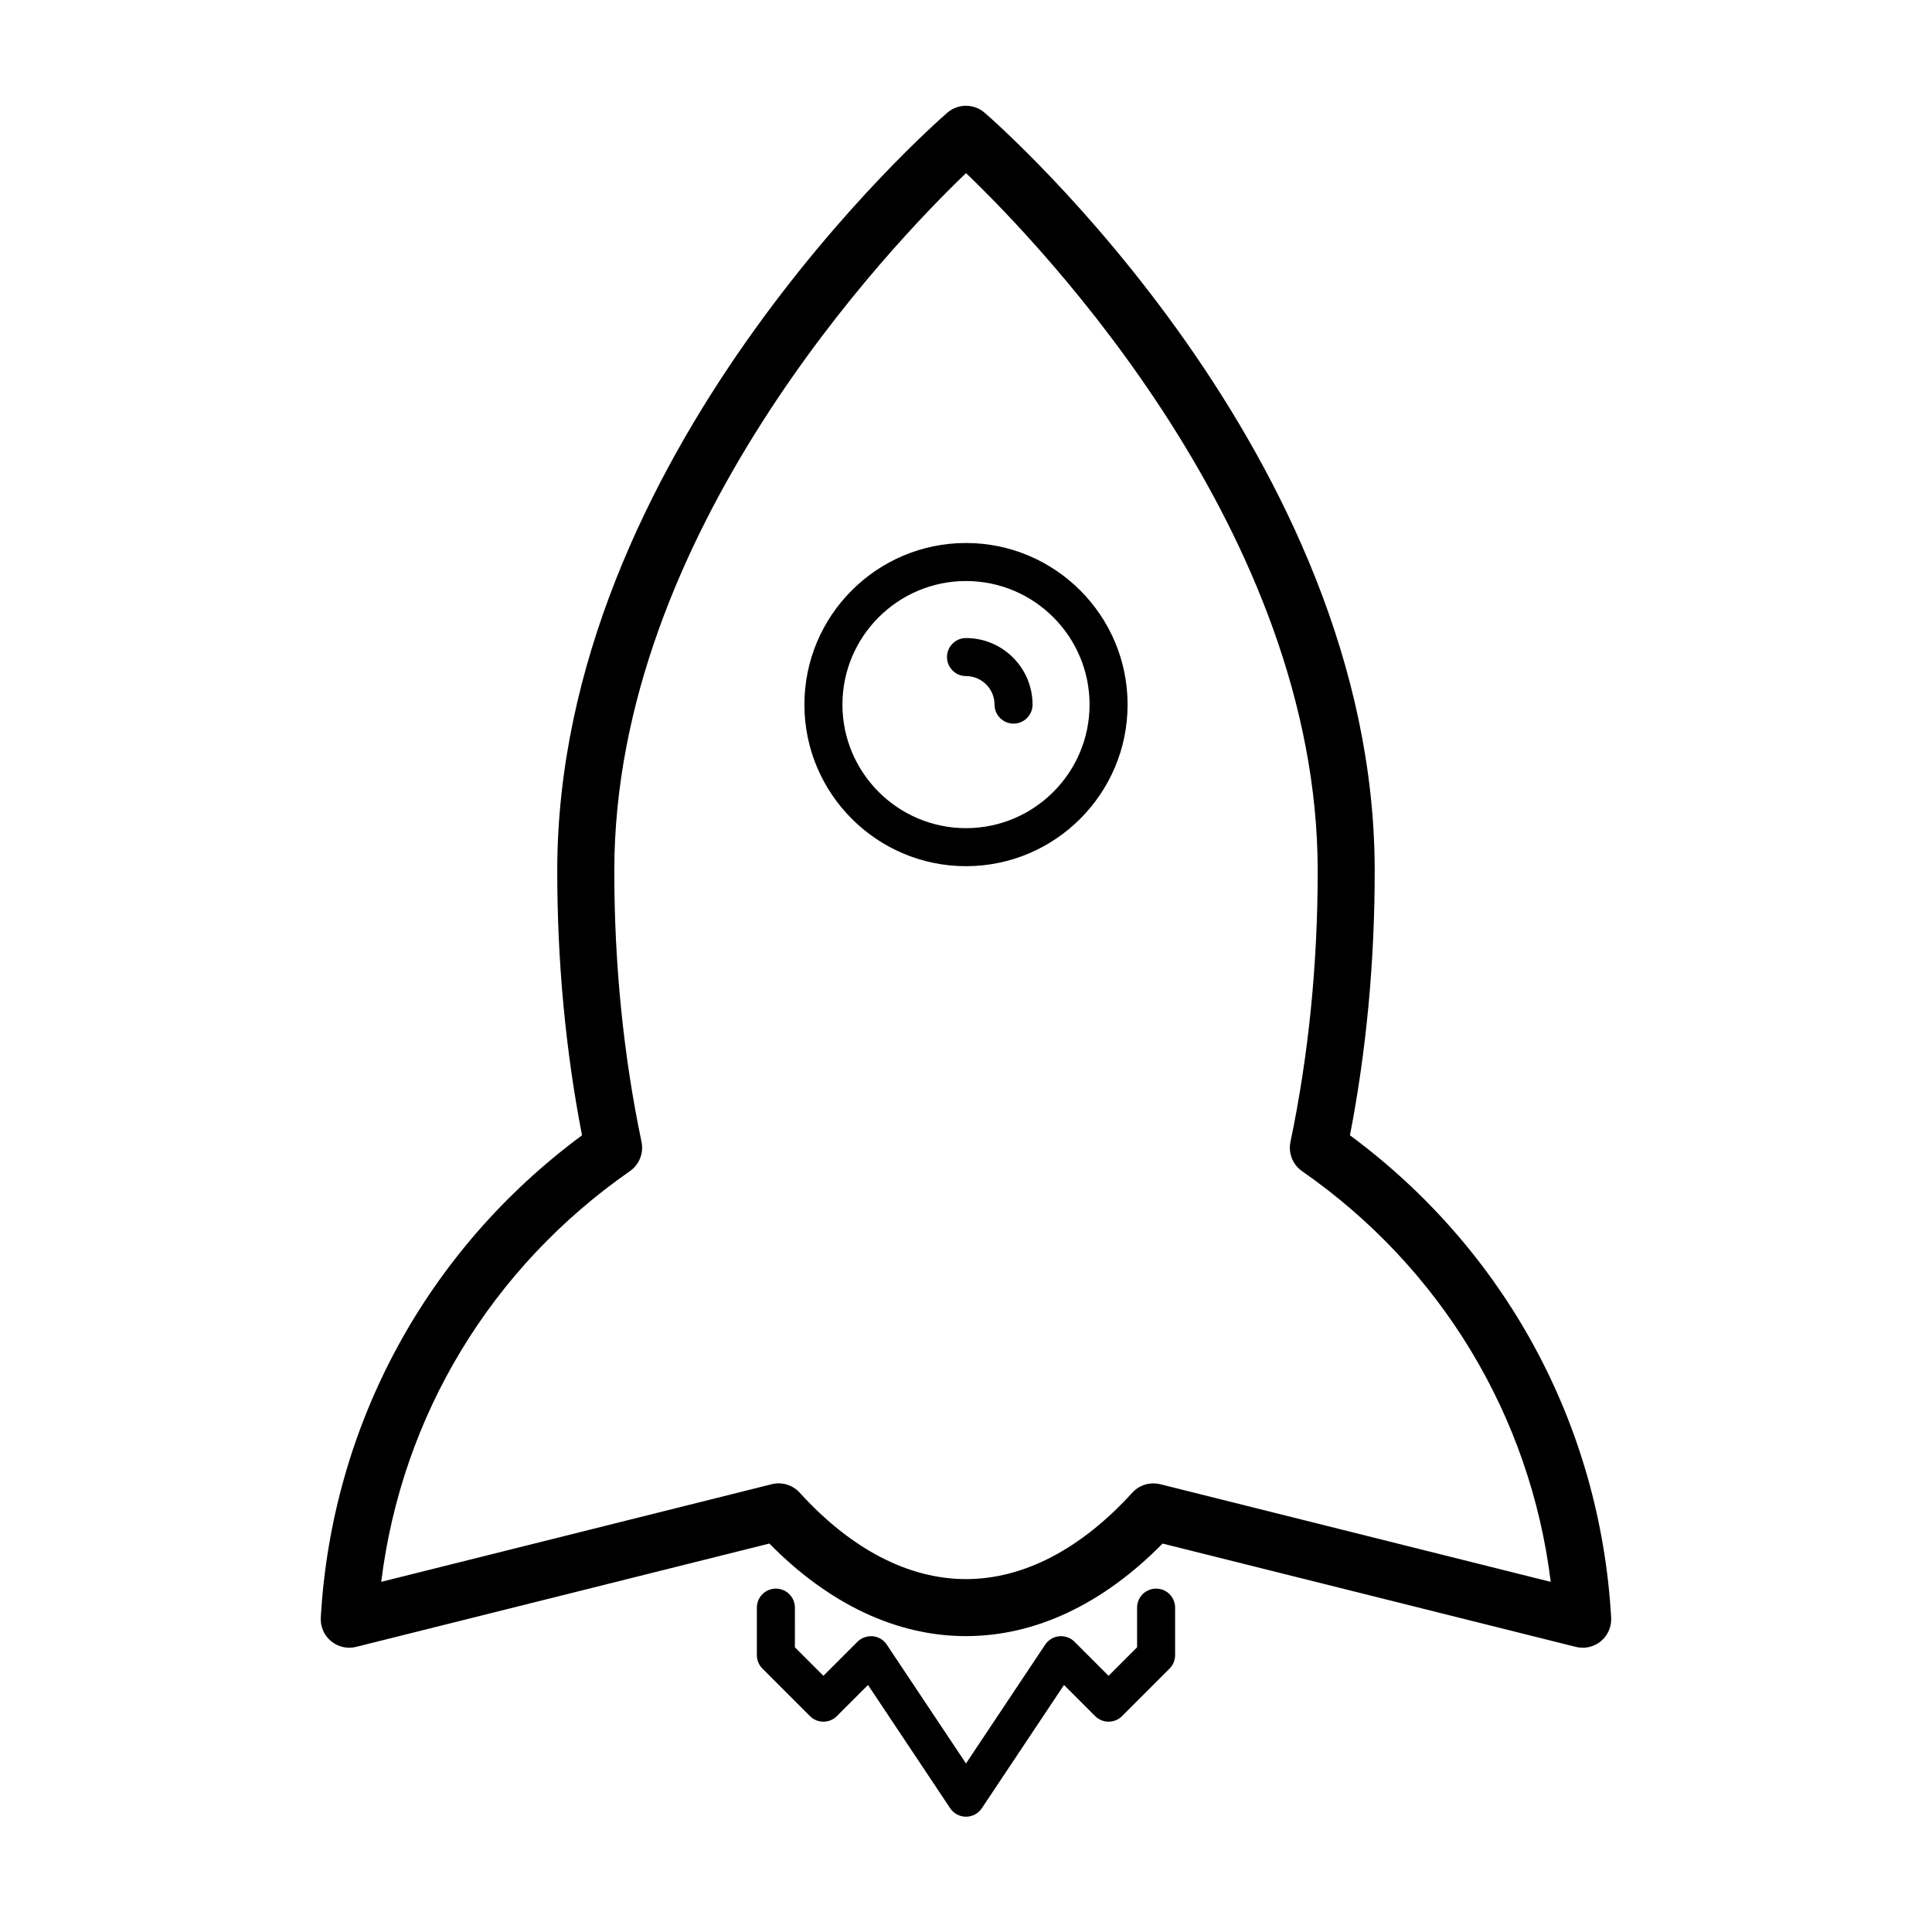 <?xml version="1.0" encoding="UTF-8"?>
<!-- The Best Svg Icon site in the world: iconSvg.co, Visit us! https://iconsvg.co -->
<svg fill="#000000" width="800px" height="800px" version="1.1" viewBox="144 144 512 512" xmlns="http://www.w3.org/2000/svg">
 <g>
  <path d="m501.75 444.87c4.356-22.449 6.562-45.992 6.562-70.059 0-110-99.148-197.27-103.37-200.93-2.836-2.465-7.062-2.465-9.906 0-4.219 3.66-103.36 90.93-103.36 200.93 0 24.066 2.207 47.609 6.566 70.059-41.145 30.398-66.297 76.703-69.234 127.8-0.137 2.402 0.871 4.727 2.727 6.254 1.855 1.535 4.328 2.102 6.648 1.512l109.5-27.379c15.82 16.07 33.754 24.531 52.109 24.531 18.359 0 36.289-8.465 52.109-24.527l109.5 27.379c0.609 0.152 1.223 0.227 1.832 0.227 1.742 0 3.449-0.598 4.82-1.738 1.848-1.531 2.856-3.856 2.719-6.254-2.926-51.102-28.078-97.406-69.223-127.81zm-50.266 92.465c-0.609-0.152-1.223-0.227-1.832-0.227-2.102 0-4.141 0.875-5.594 2.473-13.617 14.984-28.855 22.898-44.062 22.898-15.211 0-30.441-7.914-44.062-22.898-1.875-2.062-4.727-2.926-7.426-2.246l-103.48 25.871c5.426-43.953 29.055-83.195 65.902-108.84 2.488-1.734 3.699-4.785 3.078-7.754-4.785-22.875-7.215-47.035-7.215-71.801 0-89.457 73.266-165.81 93.211-184.93 19.945 19.102 93.199 95.348 93.199 184.93 0 24.766-2.43 48.926-7.219 71.805-0.625 2.969 0.59 6.019 3.078 7.754 36.84 25.645 60.473 64.887 65.898 108.84z"/>
  <path d="m400 287.9c-23.613 0-42.824 19.211-42.824 42.824 0 23.613 19.211 42.824 42.824 42.824s42.824-19.211 42.824-42.824c0-23.617-19.211-42.824-42.824-42.824zm0 75.57c-18.055 0-32.746-14.691-32.746-32.746 0-18.055 14.691-32.746 32.746-32.746s32.746 14.691 32.746 32.746c0 18.055-14.691 32.746-32.746 32.746z"/>
  <path d="m400 313.09c-2.781 0-5.039 2.258-5.039 5.039s2.258 5.039 5.039 5.039c4.168 0 7.559 3.391 7.559 7.559 0 2.781 2.254 5.039 5.039 5.039s5.039-2.258 5.039-5.039c-0.004-9.727-7.914-17.637-17.637-17.637z"/>
  <path d="m450.38 565c-2.785 0-5.039 2.254-5.039 5.039v10.508l-7.559 7.559-9.035-9.035c-1.062-1.062-2.516-1.566-4.062-1.449-1.5 0.145-2.856 0.961-3.691 2.215l-20.992 31.5-21-31.5c-0.836-1.254-2.195-2.07-3.691-2.215-1.508-0.109-2.988 0.383-4.062 1.449l-9.035 9.035-7.559-7.559 0.004-10.508c0-2.785-2.258-5.039-5.039-5.039s-5.039 2.254-5.039 5.039v12.594c0 1.34 0.527 2.621 1.477 3.562l12.594 12.594c1.969 1.969 5.152 1.969 7.125 0l8.254-8.254 21.781 32.672c0.938 1.402 2.508 2.242 4.191 2.242s3.254-0.84 4.191-2.242l21.781-32.672 8.254 8.254c1.969 1.969 5.152 1.969 7.125 0l12.594-12.594c0.941-0.941 1.473-2.223 1.473-3.562v-12.594c0-2.785-2.254-5.039-5.039-5.039z"/>
 </g>
</svg>